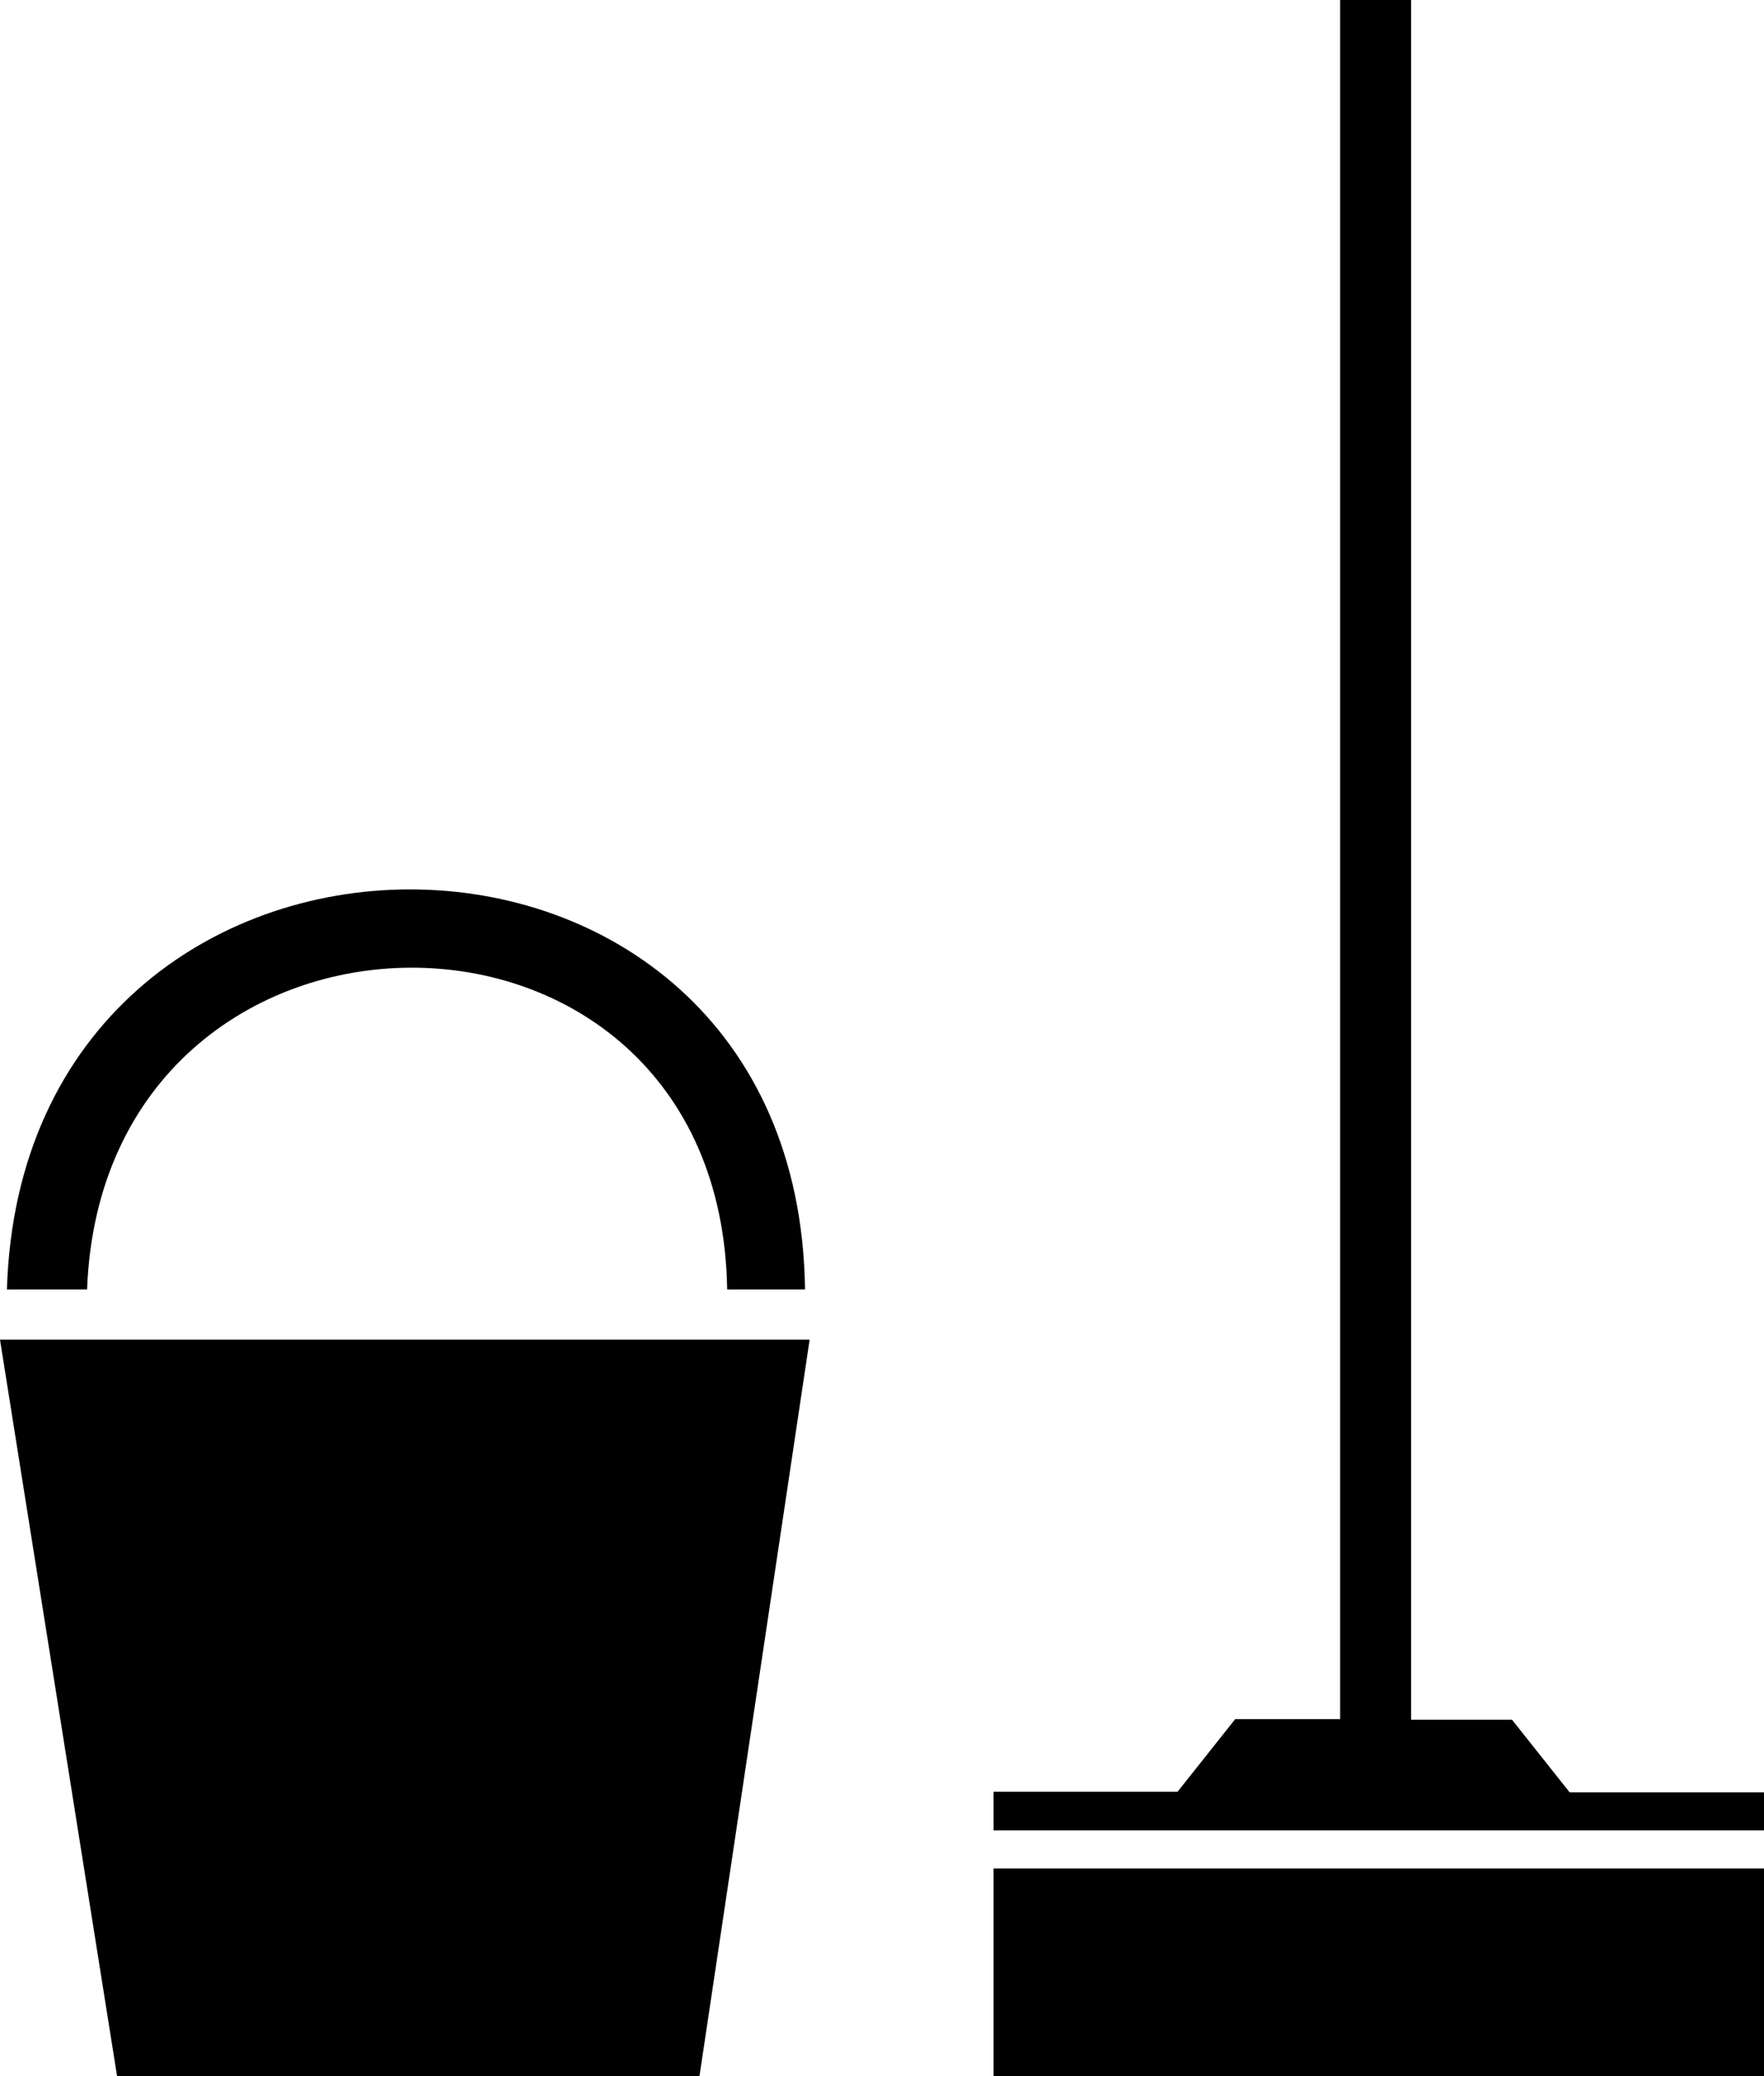 <?xml version="1.0" encoding="UTF-8"?>
<svg xmlns="http://www.w3.org/2000/svg" id="Lager_2" viewBox="0 0 30.59 36" width="30.59" height="36"><g id="Lager_1-2"><path d="M14.04,23.23l-1.91,12.77H2.03L0,23.23H14.04ZM.12,22.36H1.51c.28-7.4,10.98-7.48,11.1,0h1.35C13.84,13.09,.4,13.13,.12,22.36m17.11,10.04v3.61h13.37v-3.61h-13.37Zm13.37-.65v-.67h-3.38l-1-1.26h-1.75V0h-1.23V29.81h-1.82l-1,1.26h-3.19v.67h13.37Z"/></g></svg>
